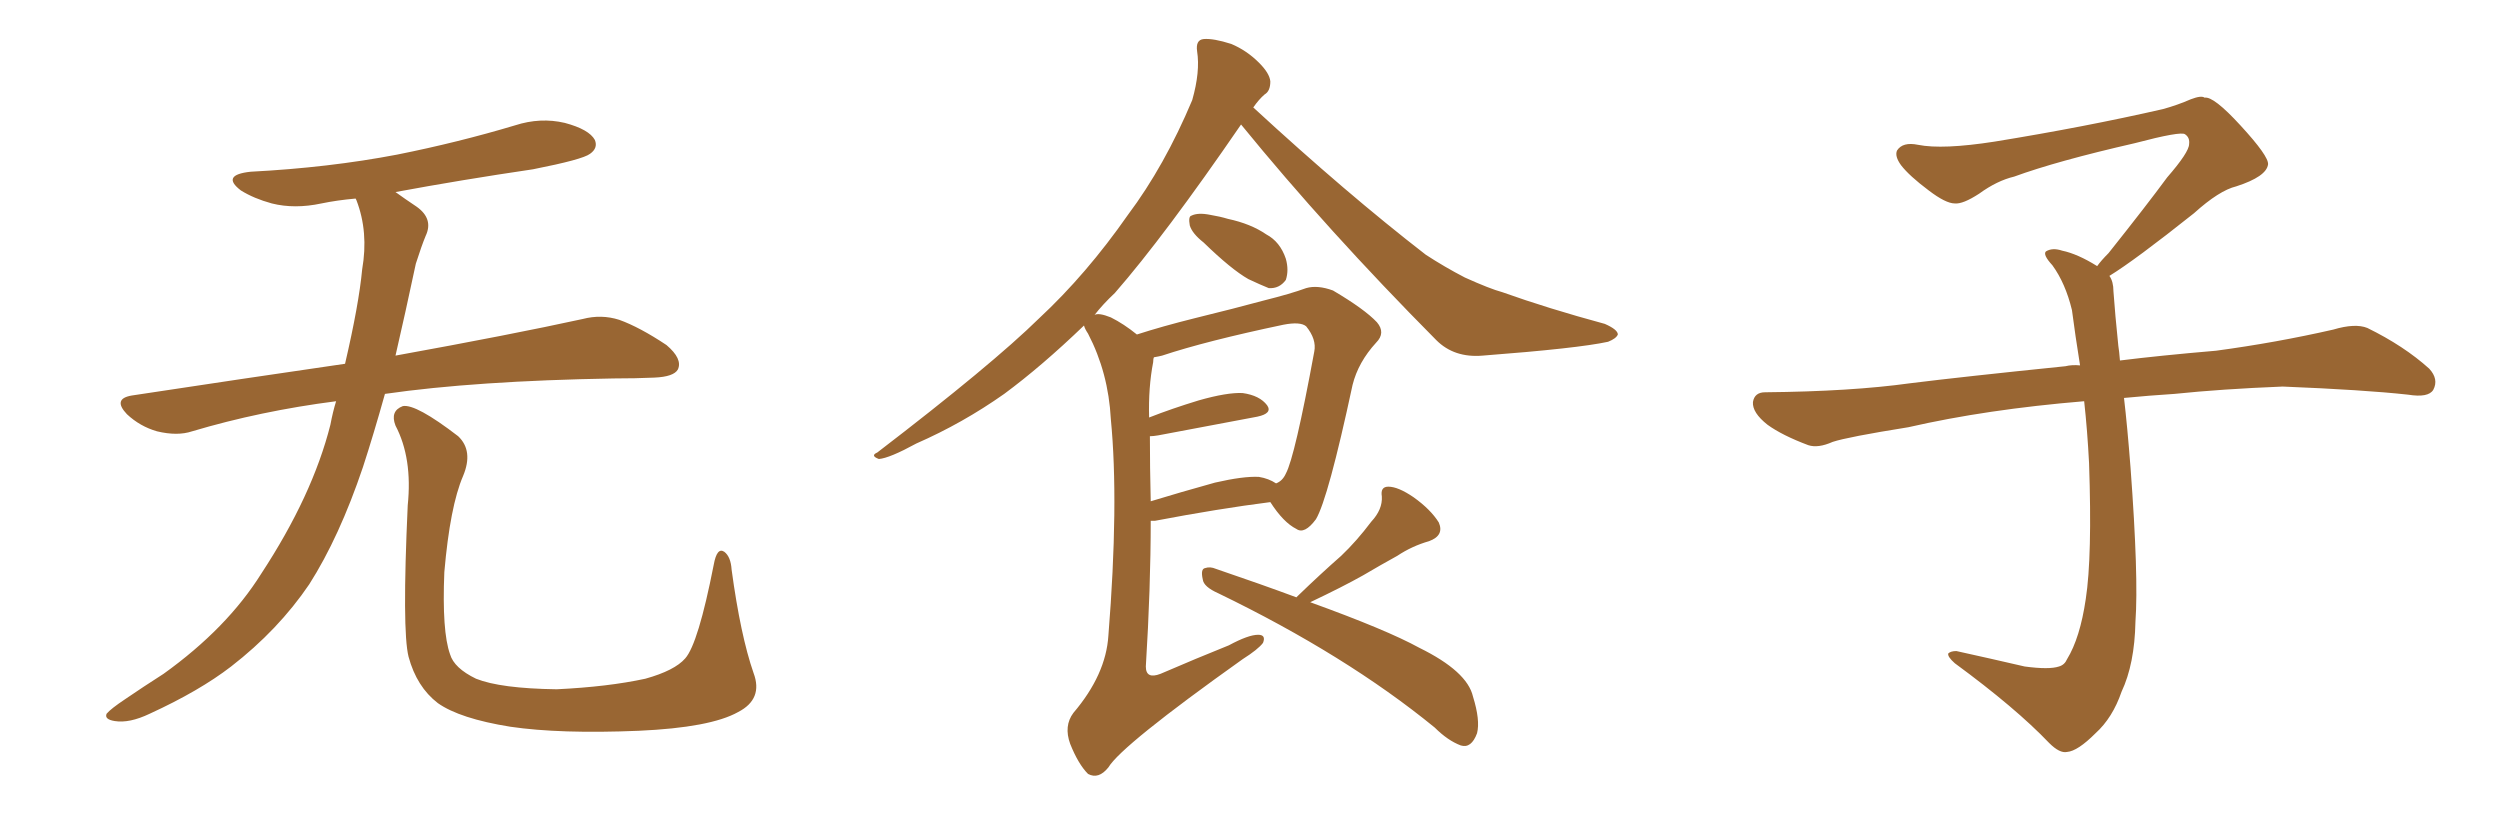 <svg xmlns="http://www.w3.org/2000/svg" xmlns:xlink="http://www.w3.org/1999/xlink" width="450" height="150"><path fill="#996633" padding="10" d="M60.50 72.22L60.50 72.22Q46.88 73.97 34.57 77.64L34.57 77.64Q31.93 78.52 28.27 77.64L28.27 77.64Q25.20 76.76 22.85 74.56L22.85 74.56Q20.21 71.78 23.73 71.19L23.73 71.19Q43.95 68.12 62.11 65.48L62.11 65.48Q64.60 54.79 65.19 48.49L65.19 48.49Q66.36 41.75 64.16 36.04L64.16 36.04Q64.01 35.74 64.01 35.74L64.01 35.74Q60.64 36.04 57.86 36.62L57.86 36.62Q53.03 37.65 48.93 36.62L48.93 36.62Q45.70 35.74 43.36 34.28L43.36 34.28Q39.70 31.49 45.12 30.91L45.12 30.91Q59.18 30.18 71.48 27.83L71.48 27.83Q82.47 25.63 92.72 22.56L92.72 22.56Q97.27 21.09 101.66 22.12L101.66 22.12Q106.05 23.29 107.08 25.20L107.08 25.20Q107.67 26.66 106.20 27.69L106.20 27.69Q104.88 28.71 95.95 30.47L95.95 30.47Q83.06 32.37 71.19 34.57L71.19 34.57Q72.80 35.74 75 37.21L75 37.21Q78.08 39.40 76.61 42.48L76.61 42.48Q75.88 44.24 74.85 47.46L74.85 47.46Q72.95 56.40 71.19 64.01L71.19 64.01Q92.14 60.21 104.88 57.42L104.88 57.42Q108.25 56.54 111.47 57.57L111.47 57.57Q115.14 58.89 119.97 62.11L119.97 62.11Q122.90 64.60 122.02 66.50L122.02 66.50Q121.29 67.82 117.77 67.97L117.77 67.97Q114.40 68.12 110.45 68.12L110.45 68.12Q85.55 68.55 69.29 70.90L69.29 70.90Q67.24 78.22 65.33 84.08L65.33 84.08Q61.08 96.68 55.66 105.18L55.66 105.18Q50.10 113.38 41.60 119.97L41.60 119.97Q35.89 124.37 26.95 128.47L26.95 128.47Q23.29 130.22 20.65 129.79L20.65 129.79Q18.75 129.49 19.19 128.47L19.19 128.47Q19.92 127.59 22.56 125.83L22.56 125.83Q25.78 123.63 29.44 121.29L29.44 121.29Q40.87 113.09 47.02 103.27L47.02 103.27Q56.25 89.21 59.47 76.46L59.47 76.46Q59.91 74.12 60.50 72.22ZM135.64 121.14L135.64 121.14L135.64 121.14Q137.40 125.83 132.86 128.17L132.86 128.17Q127.88 130.96 114.99 131.54L114.99 131.54Q100.78 132.13 91.85 130.81L91.85 130.81Q82.76 129.35 78.81 126.56L78.81 126.56Q75 123.63 73.54 118.21L73.54 118.21Q72.36 113.53 73.39 90.97L73.39 90.97Q74.27 82.47 71.19 76.61L71.19 76.61Q70.17 73.97 72.51 73.10L72.51 73.10Q74.85 72.66 82.47 78.52L82.47 78.52Q85.25 81.15 83.35 85.69L83.35 85.69Q81.01 91.11 79.98 102.98L79.98 102.98Q79.54 113.67 81.01 117.77L81.01 117.77Q81.74 120.26 85.69 122.17L85.69 122.17Q90.09 123.93 100.20 124.07L100.20 124.07Q109.42 123.63 116.16 122.17L116.16 122.17Q121.44 120.70 123.34 118.51L123.34 118.51Q125.68 115.87 128.47 101.66L128.47 101.66Q129.05 98.44 130.37 99.32L130.37 99.32Q131.54 100.20 131.69 102.54L131.69 102.54Q133.30 114.40 135.64 121.14ZM216.65 43.65L216.65 43.65Q214.60 42.04 214.16 40.58L214.16 40.58Q213.87 38.96 214.45 38.82L214.45 38.82Q215.63 38.23 217.82 38.67L217.82 38.67Q219.58 38.96 221.04 39.40L221.04 39.40Q225.15 40.28 227.93 42.19L227.93 42.19Q230.42 43.51 231.45 46.58L231.45 46.58Q232.03 48.63 231.45 50.39L231.45 50.39Q230.27 52.00 228.37 51.86L228.37 51.86Q226.90 51.27 224.71 50.24L224.71 50.24Q221.63 48.49 216.65 43.65ZM204.64 60.21L204.64 60.21Q209.18 58.74 215.04 57.28L215.04 57.28Q222.22 55.52 227.64 54.05L227.64 54.05Q232.32 52.88 235.11 51.86L235.11 51.86Q237.16 51.27 239.94 52.29L239.94 52.29Q245.65 55.66 247.85 58.01L247.85 58.01Q249.46 59.91 247.71 61.67L247.71 61.67Q244.48 65.19 243.46 69.29L243.46 69.29L243.46 69.29Q239.06 89.79 236.87 93.46L236.87 93.46Q234.81 96.24 233.35 95.21L233.35 95.21Q231.01 94.04 228.66 90.38L228.66 90.38Q219.43 91.55 207.86 93.75L207.86 93.75Q207.28 93.75 207.13 93.75L207.13 93.75Q207.13 105.76 206.25 119.97L206.25 119.97Q206.25 122.31 208.89 121.29L208.89 121.29Q215.33 118.51 221.19 116.16L221.19 116.16Q224.71 114.26 226.46 114.26L226.46 114.26Q227.93 114.26 227.34 115.72L227.34 115.72Q226.46 116.89 223.68 118.65L223.68 118.65Q201.86 134.18 199.51 138.13L199.51 138.13Q197.75 140.33 195.85 139.31L195.85 139.31Q194.09 137.55 192.63 133.89L192.63 133.89Q191.46 130.66 193.21 128.32L193.21 128.32Q199.07 121.44 199.51 114.40L199.51 114.40Q201.42 90.53 199.95 75.44L199.95 75.44Q199.51 67.09 195.85 60.06L195.85 60.06Q195.26 59.18 195.12 58.59L195.12 58.59Q187.50 65.92 180.76 70.90L180.76 70.90Q173.29 76.17 164.94 79.83L164.94 79.83Q160.11 82.47 158.20 82.62L158.20 82.62Q156.59 82.03 157.91 81.45L157.91 81.45Q178.56 65.63 187.06 57.28L187.06 57.28Q195.56 49.37 203.03 38.67L203.03 38.67Q209.62 29.88 214.60 18.02L214.60 18.02Q216.06 12.89 215.48 9.23L215.48 9.23Q215.19 7.18 216.65 7.03L216.65 7.03Q218.41 6.88 221.63 7.91L221.63 7.91Q224.41 9.08 226.61 11.28L226.61 11.28Q228.52 13.18 228.66 14.65L228.66 14.65Q228.66 16.41 227.64 16.99L227.64 16.99Q226.61 17.87 225.59 19.34L225.59 19.34Q242.43 34.86 256.64 45.85L256.64 45.85Q260.01 48.05 263.67 49.95L263.67 49.95Q268.21 52.00 270.41 52.59L270.41 52.59Q278.61 55.52 288.87 58.30L288.87 58.30Q291.21 59.33 291.21 60.21L291.21 60.21Q290.92 60.94 289.45 61.52L289.45 61.52Q284.03 62.70 266.89 64.01L266.89 64.01Q261.77 64.45 258.54 61.23L258.54 61.23Q238.92 41.46 223.39 22.41L223.39 22.41Q209.62 42.48 200.68 52.73L200.68 52.73Q198.49 54.79 197.02 56.69L197.02 56.69Q197.75 56.25 199.95 57.13L199.95 57.13Q202.29 58.30 204.64 60.21ZM206.98 78.52L206.98 78.52Q206.98 84.08 207.13 90.23L207.13 90.23Q212.40 88.62 218.70 86.87L218.70 86.87Q223.83 85.69 226.61 85.84L226.61 85.84Q228.37 86.13 229.69 87.01L229.69 87.01Q230.86 86.57 231.45 85.25L231.45 85.25Q233.06 82.32 236.57 63.28L236.57 63.28Q237.01 61.08 235.11 58.74L235.11 58.74Q234.08 57.86 231.01 58.45L231.01 58.45Q217.09 61.38 209.18 64.01L209.18 64.01Q208.59 64.16 207.71 64.31L207.71 64.31Q207.57 64.60 207.57 65.19L207.57 65.19Q206.69 69.73 206.84 75.15L206.84 75.15Q210.94 73.54 215.77 72.07L215.77 72.07Q220.90 70.61 223.68 70.75L223.68 70.75Q226.76 71.19 228.08 72.95L228.08 72.95Q229.10 74.41 226.32 75L226.32 75Q218.70 76.46 208.45 78.37L208.45 78.37Q207.57 78.52 206.98 78.52ZM233.35 107.52L233.35 107.52L233.35 107.52Q233.50 107.37 233.64 107.23L233.64 107.23Q237.74 103.27 241.41 100.05L241.41 100.05Q244.19 97.41 246.83 93.90L246.83 93.90Q248.88 91.70 248.73 89.36L248.73 89.36Q248.44 87.60 249.90 87.60L249.90 87.60Q251.66 87.60 254.44 89.50L254.44 89.50Q257.52 91.70 258.98 94.04L258.98 94.04Q260.01 96.39 257.23 97.41L257.23 97.41Q254.15 98.29 251.51 100.05L251.51 100.05Q248.58 101.66 245.36 103.56L245.36 103.56Q241.70 105.62 235.84 108.40L235.84 108.40Q249.61 113.38 255.47 116.60L255.47 116.60Q264.11 120.85 265.14 125.39L265.14 125.39Q266.46 129.64 265.87 131.98L265.87 131.98Q264.84 134.77 262.94 134.18L262.94 134.18Q260.60 133.30 258.25 130.96L258.25 130.96Q242.29 117.92 219.29 106.79L219.29 106.79Q216.65 105.62 216.50 104.30L216.50 104.30Q216.06 102.39 216.94 102.25L216.94 102.25Q217.82 101.95 218.85 102.39L218.85 102.39Q227.05 105.18 233.35 107.52ZM379.69 49.66L379.69 49.66L379.69 49.66Q380.42 50.68 380.42 52.44L380.42 52.44Q380.71 56.54 381.30 62.26L381.30 62.26Q381.45 63.13 381.59 64.89L381.59 64.89Q388.62 64.01 398.88 63.13L398.88 63.13Q409.72 61.67 419.97 59.33L419.97 59.33Q423.93 58.15 426.12 59.03L426.12 59.03Q432.71 62.26 437.26 66.36L437.26 66.36Q439.01 68.26 437.99 70.17L437.99 70.17Q437.11 71.63 433.45 71.04L433.45 71.04Q425.54 70.17 410.89 69.58L410.89 69.58Q399.90 70.02 391.41 70.90L391.41 70.90Q386.87 71.19 382.32 71.63L382.32 71.63Q382.91 76.61 383.50 84.23L383.50 84.23Q384.96 103.86 384.38 111.91L384.38 111.91Q384.23 119.53 381.88 124.51L381.88 124.51Q380.27 129.20 377.20 131.98L377.20 131.98Q373.97 135.21 372.07 135.35L372.07 135.35Q370.75 135.64 368.85 133.74L368.85 133.74Q362.84 127.44 351.86 119.38L351.86 119.38Q350.54 118.21 350.68 117.63L350.68 117.63Q351.12 117.19 352.15 117.19L352.15 117.19Q358.15 118.51 364.45 119.97L364.45 119.97Q368.85 120.56 370.61 119.97L370.61 119.97Q371.63 119.68 372.07 118.65L372.07 118.65Q374.41 114.84 375.44 107.81L375.44 107.81Q376.61 100.20 376.03 83.35L376.03 83.35Q375.73 77.49 375.15 72.22L375.15 72.22Q357.57 73.68 343.51 76.90L343.51 76.90Q332.52 78.66 329.88 79.54L329.88 79.54Q327.25 80.71 325.49 80.13L325.49 80.13Q320.80 78.37 318.16 76.46L318.16 76.46Q315.38 74.27 315.53 72.36L315.53 72.36Q315.82 70.61 317.72 70.61L317.72 70.61Q333.25 70.46 343.80 68.99L343.80 68.99Q353.17 67.82 371.78 65.92L371.78 65.92Q372.95 65.63 374.41 65.77L374.41 65.77Q373.54 60.35 372.95 55.81L372.95 55.81Q371.78 50.98 369.43 47.75L369.43 47.75Q367.68 45.85 368.26 45.26L368.26 45.26Q369.43 44.53 371.19 45.12L371.19 45.12Q373.97 45.70 377.49 47.90L377.49 47.90Q378.22 46.88 379.54 45.56L379.54 45.56Q386.43 36.91 390.09 31.93L390.09 31.93Q394.04 27.39 394.04 25.93L394.04 25.93Q394.19 24.76 393.31 24.17L393.31 24.17Q392.58 23.58 384.23 25.78L384.23 25.78Q370.17 29.00 362.55 31.79L362.55 31.79Q359.47 32.52 356.25 34.86L356.25 34.86Q353.32 36.77 351.86 36.62L351.86 36.62Q350.24 36.62 347.17 34.28L347.17 34.28Q343.65 31.64 342.19 29.74L342.19 29.74Q341.02 28.13 341.46 27.10L341.46 27.10Q342.48 25.49 345.26 26.07L345.26 26.07Q349.66 26.95 359.03 25.49L359.03 25.49Q375.29 22.85 389.36 19.63L389.36 19.63Q391.99 18.90 394.34 17.87L394.34 17.87Q396.24 17.14 396.83 17.58L396.83 17.58Q398.44 17.29 403.27 22.56L403.27 22.56Q408.40 28.13 408.25 29.59L408.25 29.59Q407.96 31.79 402.54 33.54L402.54 33.54Q399.46 34.28 394.92 38.38L394.92 38.38Q384.23 46.88 379.69 49.66Z"/></svg>